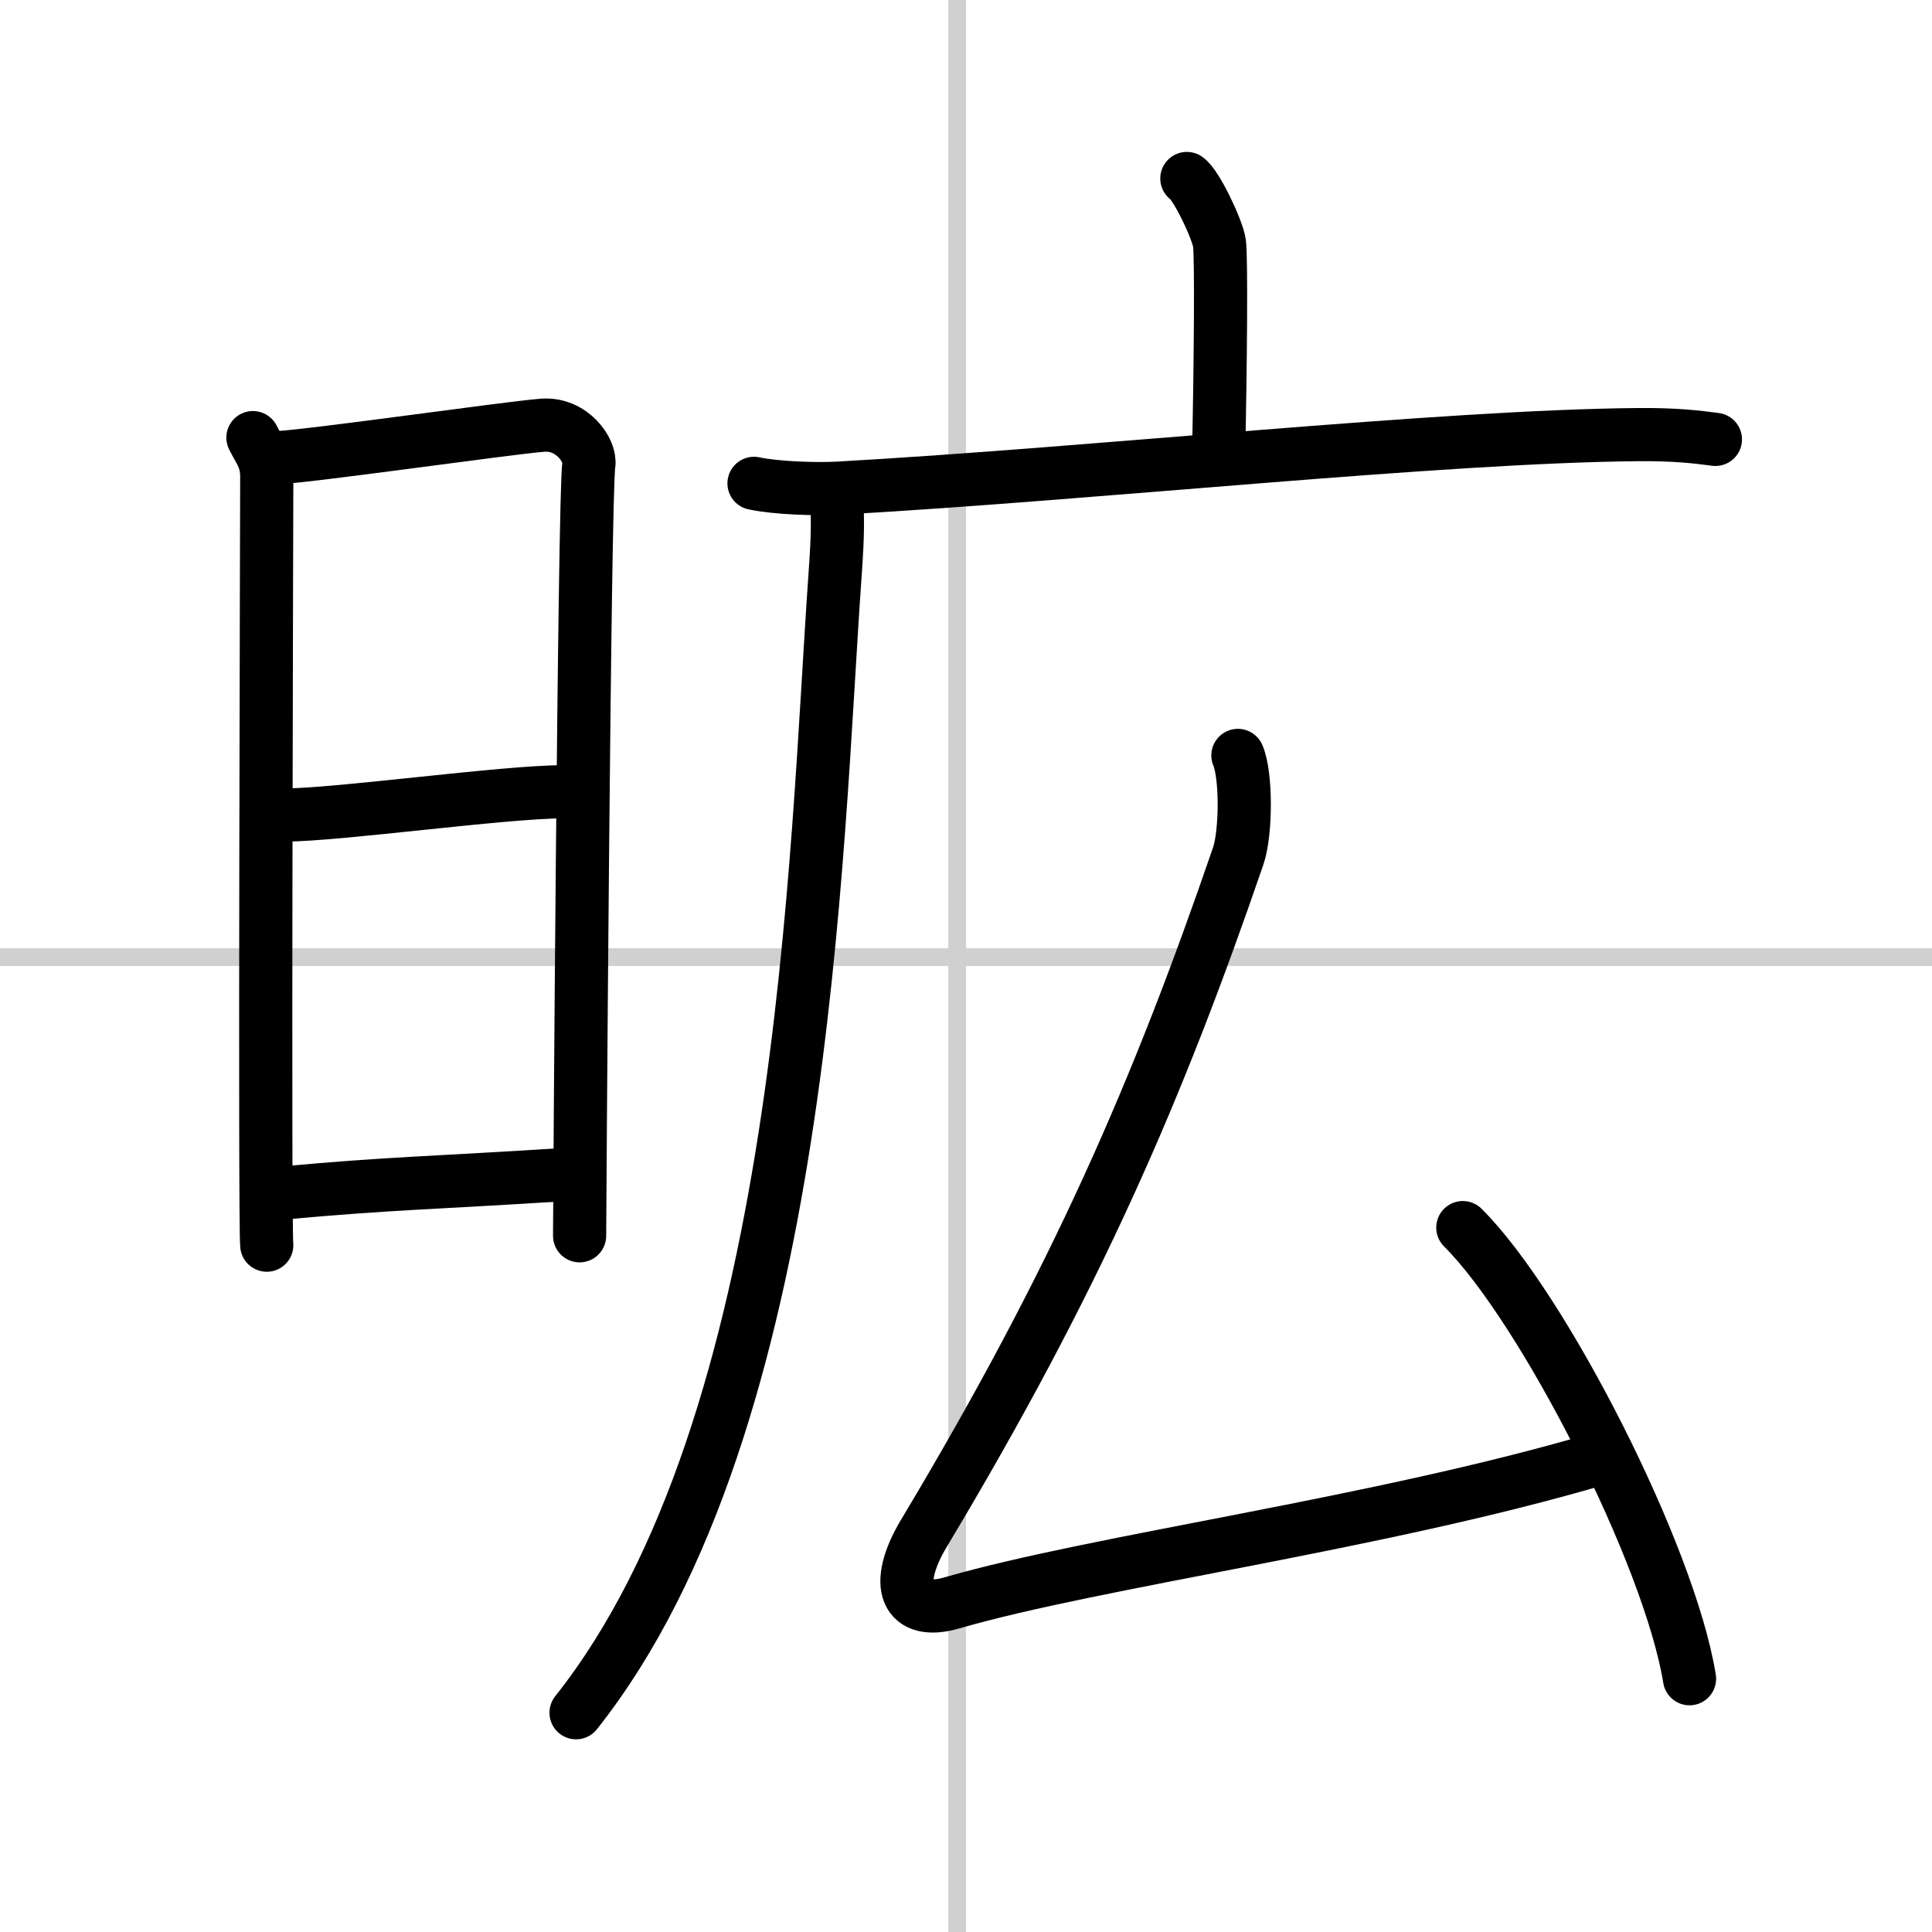 <svg width="400" height="400" viewBox="0 0 109 109" xmlns="http://www.w3.org/2000/svg"><rect x="0" y="0" width="109" height="109" fill="#808080" stroke="none"/><g fill="none" stroke="#000" stroke-linecap="round" stroke-linejoin="round" stroke-width="3"><rect width="100%" height="100%" fill="#fff" stroke="#fff"/><line x1="54" x2="54" y2="109" stroke="#d0d0d0" stroke-width="1"/><line x2="109" y1="54" y2="54" stroke="#d0d0d0" stroke-width="1"/><path d="m14.27 24.69c0.39 0.78 0.78 1.18 0.78 2.22s-0.13 42.29 0 43.34"/><path d="m15.69 25.82c2.2-0.13 12.91-1.67 14.92-1.83 1.67-0.13 2.74 1.45 2.61 2.22-0.26 1.57-0.52 42.73-0.52 43.51"/><path d="m16.08 45.98c2.97 0 12.36-1.31 15.72-1.31"/><path d="m15.94 67.31c6.06-0.56 8.31-0.56 15.85-1.04"/><path d="m66.96 10.07c0.55 0.38 1.73 2.88 1.84 3.65s0.06 7.11-0.05 11.92"/><path d="m42.54 27.27c1.25 0.27 3.55 0.34 4.79 0.27 14.77-0.84 33.91-2.92 45.08-3.02 2.08-0.02 3.33 0.13 4.37 0.27"/><path d="M47.21,27.75c0.04,1.69,0.08,2.17-0.09,4.59C46,48,45.5,80.25,32.5,96.63"/><path d="m69.84 42.62c0.48 1.1 0.47 4.34 0.02 5.67-4.53 13.2-9.14 23.88-17.72 38.19-1.8 3-1 4.7 1.57 3.95 8.23-2.38 23.98-4.44 36.47-8.12"/><path d="m82.53 69.26c4.52 4.49 11.66 18.46 12.79 25.45"/></g></svg>
